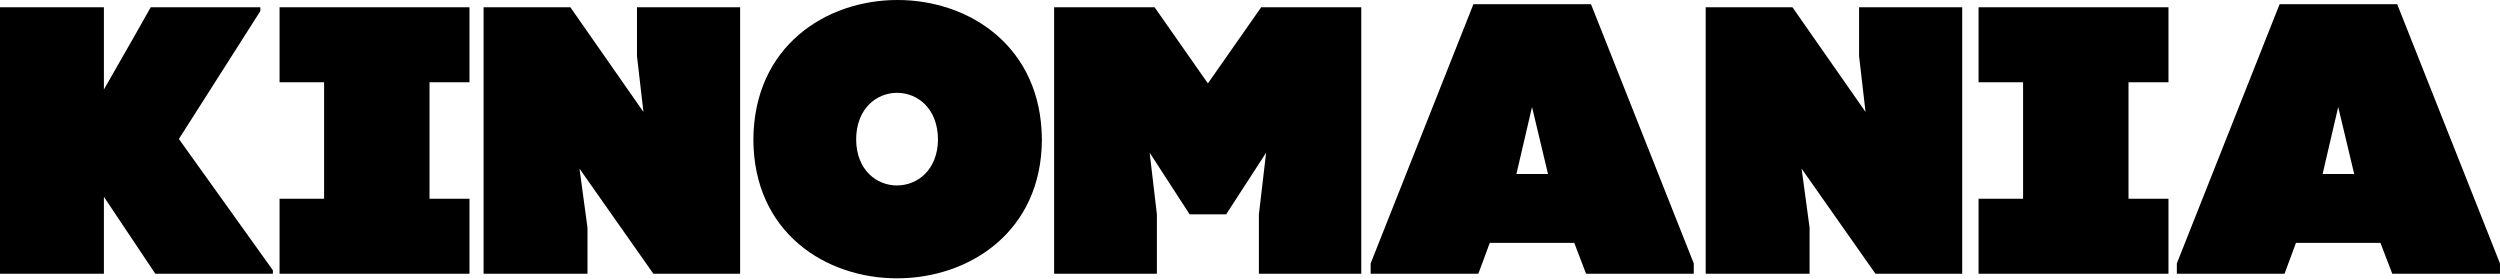 <svg width="260" height="29" viewBox="0 0 260 29" fill="none" xmlns="http://www.w3.org/2000/svg">
<path d="M248.795 28.466L247.568 25.259H238.78L237.593 28.466H226.391V27.397L237.078 0.44H249.31L259.997 27.397V28.466H248.795ZM243.174 11.128L241.551 18.095H244.837L243.174 11.128Z" fill="black"/>
<path d="M205.77 0.757H225.522V8.555H221.365C221.365 12.592 221.365 16.63 221.365 20.667H225.522V28.465H205.77V20.667H210.401C210.401 16.63 210.401 12.592 210.401 8.555H205.77V0.757Z" fill="black"/>
<path d="M187.366 17.54L188.197 23.676V28.465H177.391V0.757H186.416L194.016 11.642L193.343 5.824V0.757H204.07V28.465H195.045L187.366 17.54Z" fill="black"/>
<path d="M164.951 28.466L163.724 25.259H154.937L153.749 28.466H142.547V27.397L153.234 0.44H165.466L176.153 27.397V28.466H164.951ZM159.33 11.128L157.707 18.095H160.993L159.33 11.128Z" fill="black"/>
<path d="M119.564 15.878L120.316 22.29V28.465H109.629V0.757C113.033 0.757 116.675 0.757 120.079 0.757L125.621 8.674L131.162 0.757C134.527 0.757 138.208 0.757 141.573 0.757V28.465H130.925V22.29L131.677 15.878L127.521 22.29H123.721L119.564 15.878Z" fill="black"/>
<path d="M78.352 14.532C78.431 -4.864 108.277 -4.824 108.356 14.532C108.277 33.651 78.431 33.849 78.352 14.532ZM89.039 14.493C89.079 20.905 97.51 20.866 97.55 14.493C97.51 8.04 89.079 8.04 89.039 14.493Z" fill="black"/>
<path d="M60.268 17.54L61.099 23.676V28.465H50.293V0.757H59.318L66.918 11.642L66.245 5.824V0.757H76.972V28.465H67.947L60.268 17.54Z" fill="black"/>
<path d="M29.074 0.757H48.826V8.555H44.67C44.67 12.592 44.67 16.63 44.67 20.667H48.826V28.465H29.074V20.667H33.706C33.706 16.63 33.706 12.592 33.706 8.555H29.074V0.757Z" fill="black"/>
<path d="M27.075 0.757V1.153L18.604 14.453L28.381 28.109V28.465H16.15L10.806 20.47V28.465C7.204 28.465 3.602 28.465 0 28.465V0.757C3.602 0.757 7.204 0.757 10.806 0.757V9.307L13.973 3.765L15.675 0.757H27.075Z" fill="black"/>
</svg>
